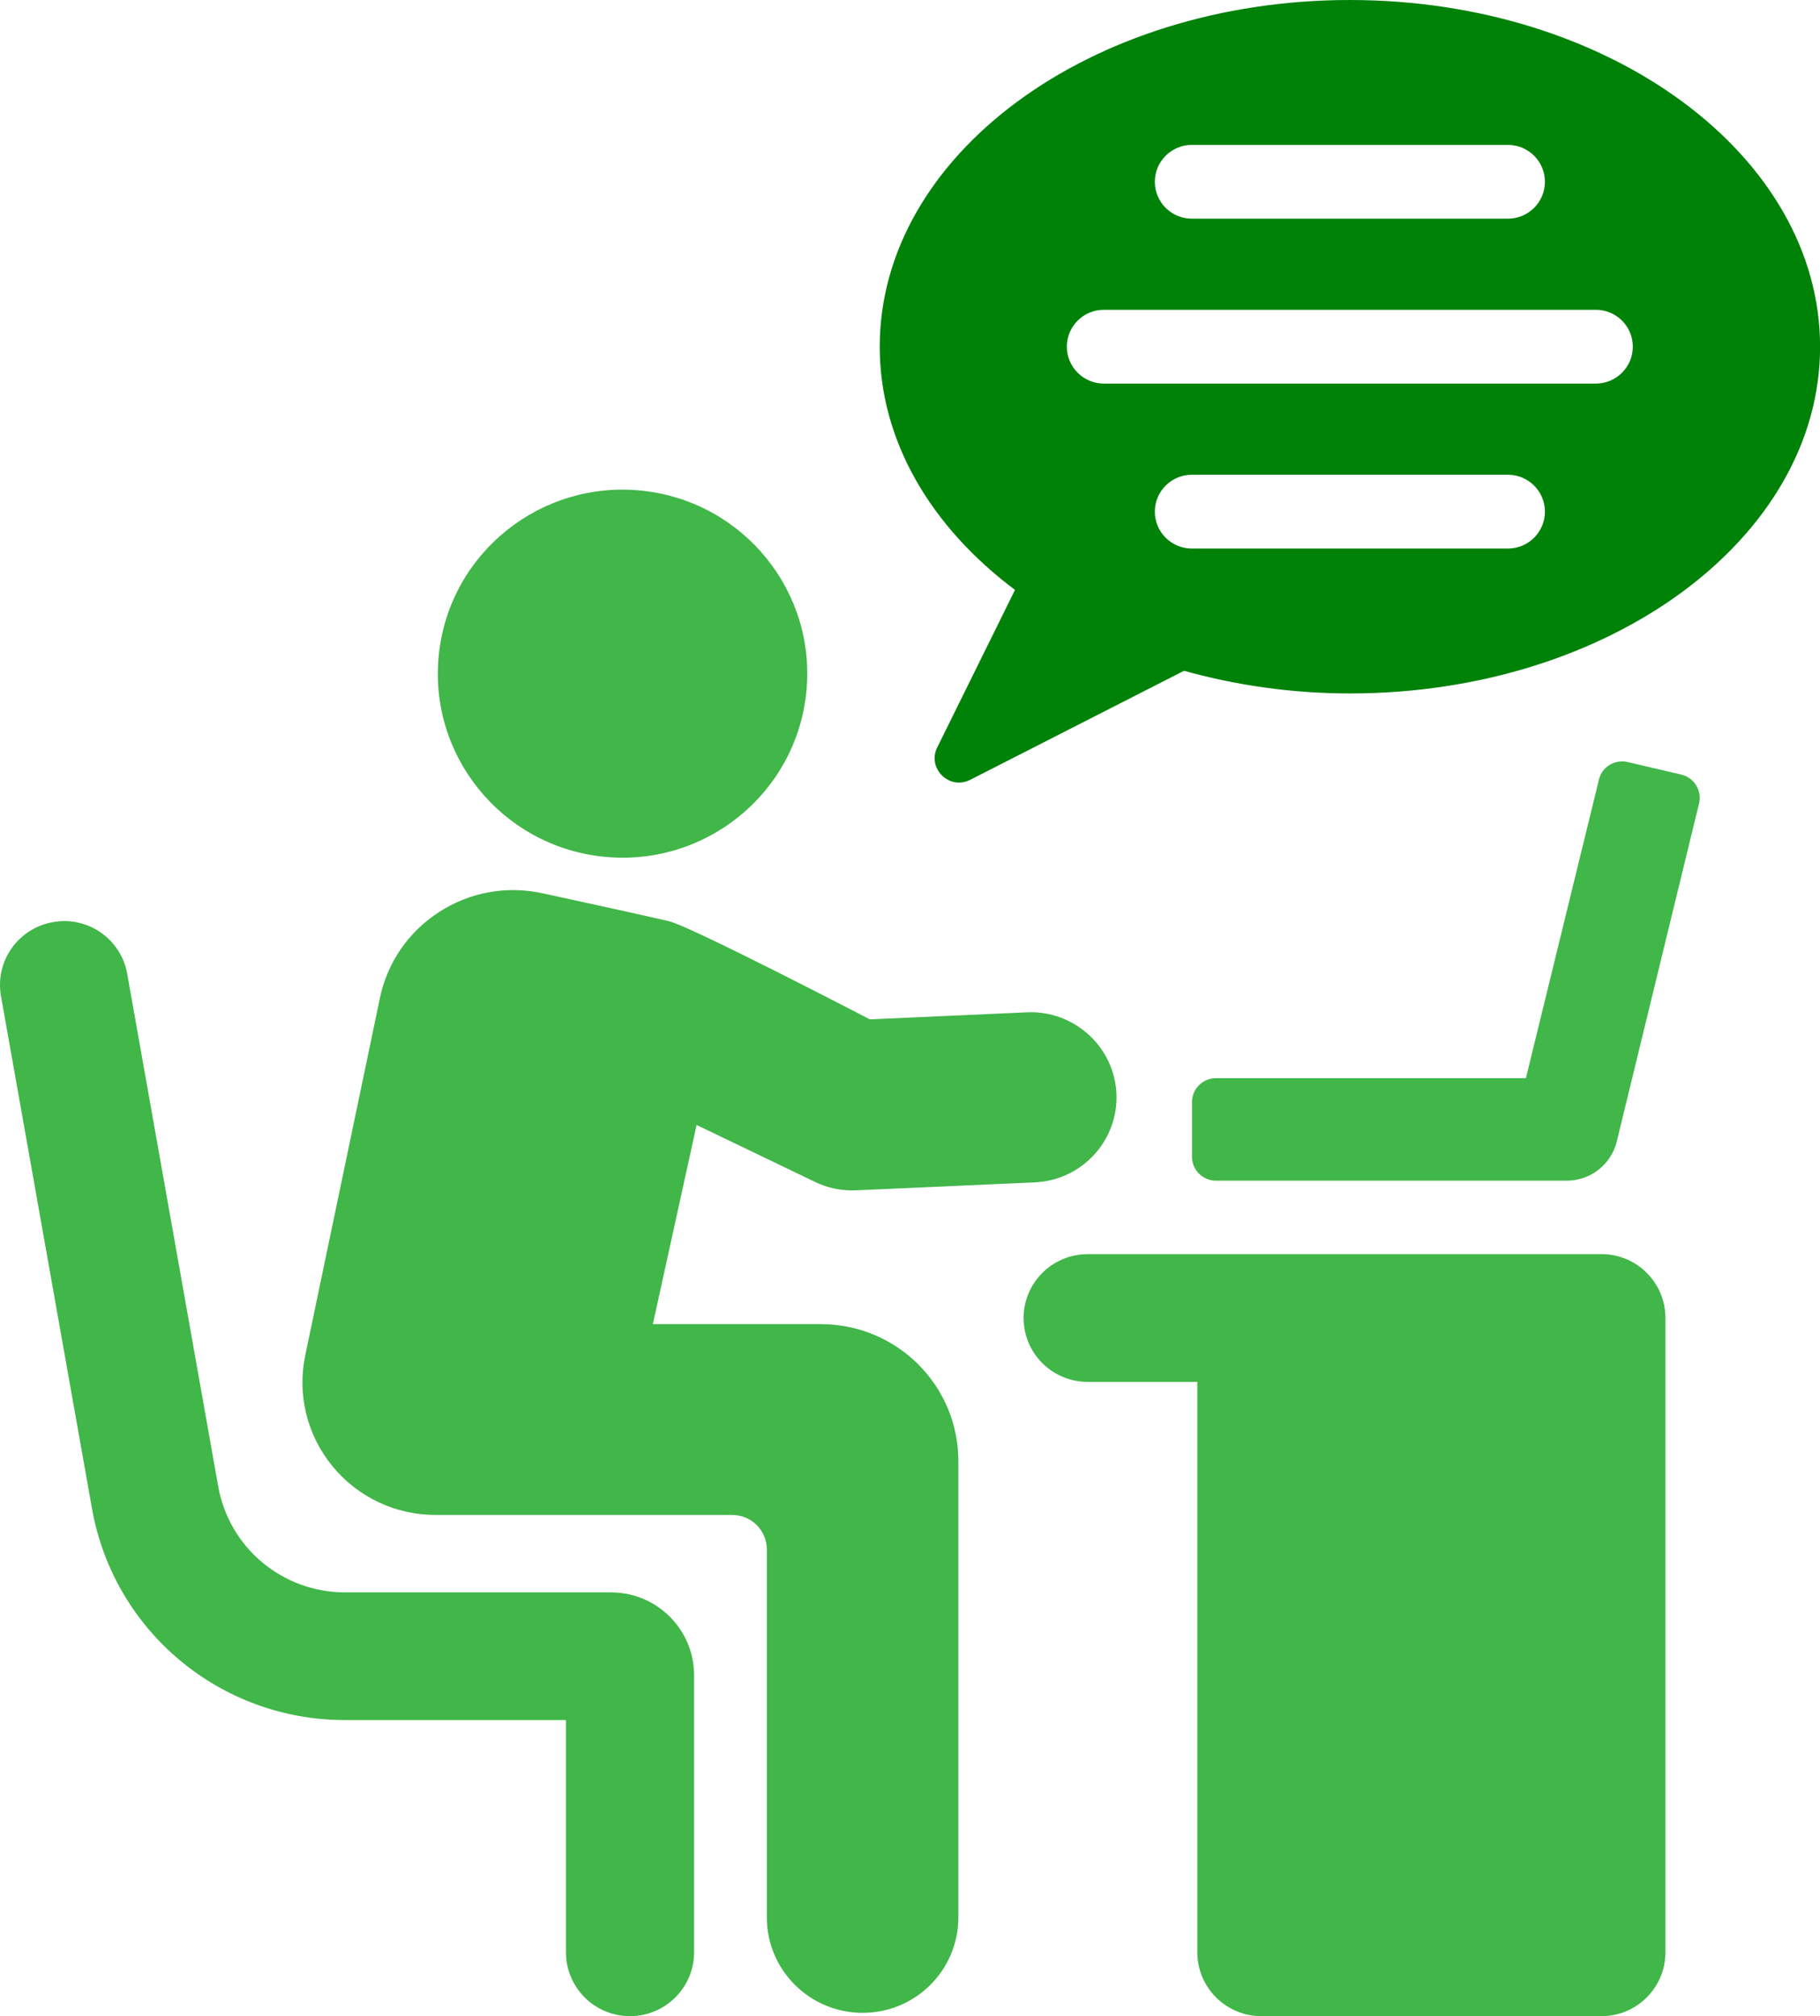 <svg width="65" height="72" viewBox="0 0 65 72" fill="none" xmlns="http://www.w3.org/2000/svg">
<g clip-path="url(#clip0_92_420)">
<path d="M57.196 44.788H38.846C37.583 44.788 36.557 45.808 36.557 47.069C36.557 48.329 37.583 49.349 38.846 49.349H42.761V69.717C42.761 70.98 43.788 72 45.053 72H57.193C58.456 72 59.48 70.978 59.48 69.72V47.066C59.48 45.808 58.456 44.786 57.193 44.786L57.196 44.788Z" fill="#41B649"/>
<path d="M21.519 30.59C25.142 30.983 28.397 28.378 28.791 24.769C29.188 21.161 26.57 17.918 22.948 17.525C19.325 17.133 16.07 19.738 15.676 23.346C15.282 26.955 17.897 30.198 21.519 30.59Z" fill="#41B649"/>
<path d="M21.829 56.866H12.325C10.09 56.866 8.184 55.275 7.793 53.082L4.543 34.775C4.323 33.536 3.134 32.703 1.89 32.93C0.646 33.149 -0.185 34.331 0.035 35.57L3.286 53.877C4.065 58.251 7.864 61.426 12.322 61.426H20.213V69.72C20.213 70.978 21.237 72 22.499 72C23.762 72 24.788 70.978 24.788 69.72V59.82C24.788 58.191 23.458 56.866 21.823 56.866H21.829Z" fill="#41B649"/>
<path d="M29.318 47.285H23.317L24.878 40.174L29.109 42.208C29.521 42.408 29.975 42.511 30.434 42.511C30.477 42.511 30.526 42.511 30.569 42.508L36.959 42.224C38.645 42.145 39.948 40.728 39.872 39.051C39.796 37.377 38.354 36.078 36.687 36.151L31.066 36.403C31.066 36.403 24.674 33.079 23.884 32.895C22.999 32.686 19.369 31.899 19.369 31.899C18.09 31.623 16.781 31.859 15.681 32.57C14.582 33.282 13.832 34.374 13.566 35.651L10.902 48.399C10.609 49.803 10.962 51.242 11.869 52.354C12.776 53.466 14.123 54.101 15.559 54.101H26.152C26.836 54.101 27.387 54.653 27.387 55.335V68.473C27.387 70.353 28.919 71.881 30.808 71.881C32.698 71.881 34.227 70.355 34.227 68.473V52.175C34.227 49.476 32.03 47.288 29.32 47.288L29.318 47.285Z" fill="#41B649"/>
<path d="M57.104 27.845L54.497 38.502H43.429C42.954 38.502 42.571 38.886 42.571 39.357V41.31C42.571 41.783 42.957 42.164 43.429 42.164H55.953C56.808 42.164 57.549 41.58 57.745 40.75L60.68 28.694C60.791 28.231 60.506 27.769 60.042 27.661L58.13 27.214C57.671 27.106 57.212 27.387 57.101 27.845H57.104Z" fill="#41B649"/>
<path d="M48.208 0C38.935 0 31.419 5.542 31.419 12.383C31.419 15.767 33.266 18.832 36.25 21.066L33.472 26.692C33.103 27.442 33.907 28.231 34.653 27.847L42.286 23.955C44.133 24.469 46.123 24.764 48.211 24.764C57.484 24.764 65.003 19.219 65.003 12.383C65.003 5.548 57.481 0 48.208 0ZM42.566 5.175H53.854C54.584 5.175 55.176 5.764 55.176 6.492C55.176 7.219 54.584 7.809 53.854 7.809H42.566C41.836 7.809 41.244 7.219 41.244 6.492C41.244 5.764 41.836 5.175 42.566 5.175ZM53.854 19.589H42.566C41.836 19.589 41.244 19 41.244 18.272C41.244 17.544 41.836 16.954 42.566 16.954H53.854C54.584 16.954 55.176 17.544 55.176 18.272C55.176 19 54.584 19.589 53.854 19.589ZM56.993 13.698H39.424C38.694 13.698 38.102 13.108 38.102 12.38C38.102 11.653 38.694 11.063 39.424 11.063H56.993C57.723 11.063 58.315 11.653 58.315 12.38C58.315 13.108 57.723 13.698 56.993 13.698Z" fill="#008209"/>
</g>
<defs>
<clipPath id="clip0_92_420">
<rect width="65" height="72" fill="white"/>
</clipPath>
</defs>
</svg>
